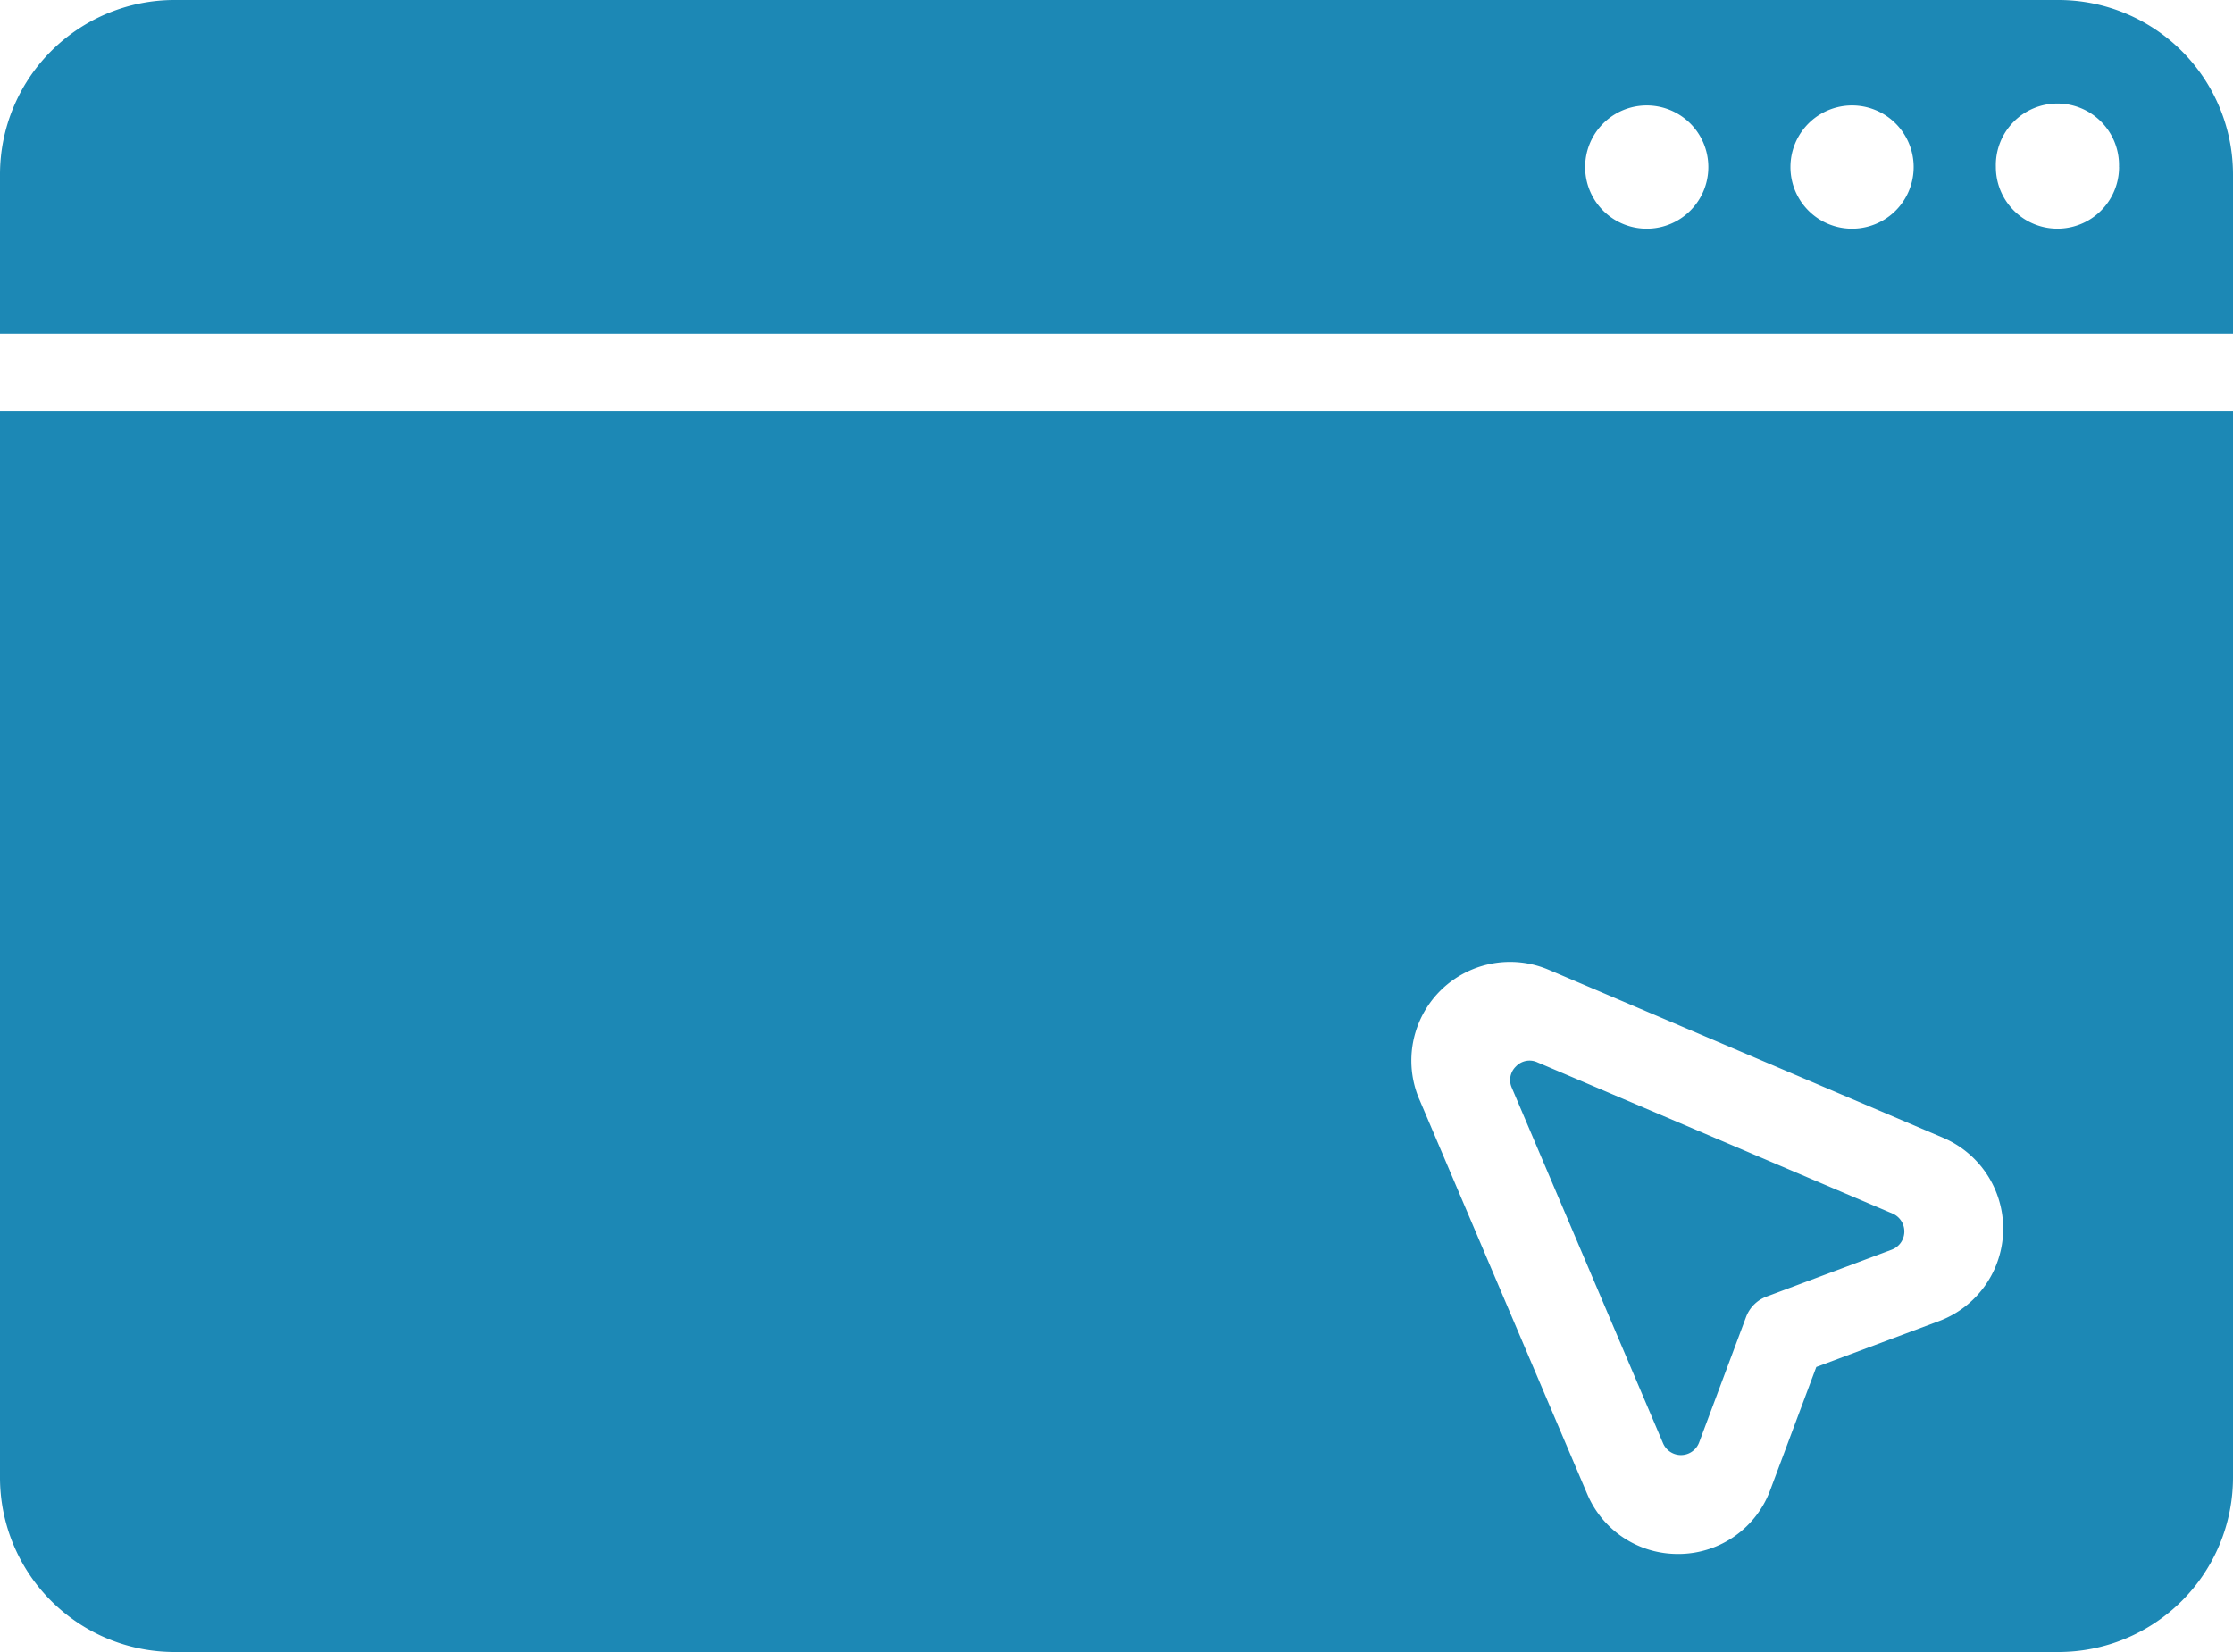 <svg xmlns="http://www.w3.org/2000/svg" width="226" height="167.24" viewBox="0 0 226 167.24">
  <g id="icon3" transform="translate(0 0)">
    <path id="パス_25" data-name="パス 25" d="M153.011,110.124a1.9,1.9,0,0,1,.419-2.165,1.888,1.888,0,0,1,2.159-.419l35.948,15.313a1.971,1.971,0,0,1-.079,3.66l-12.685,4.753a3.524,3.524,0,0,0-2.053,2.055l-4.75,12.7a1.968,1.968,0,0,1-3.657.079ZM0,41.592H226V149.586a17.673,17.673,0,0,1-17.642,17.654H17.642A17.667,17.667,0,0,1,0,149.586ZM143.639,111.27l17,39.969a9.926,9.926,0,0,0,9.182,6.076l.229,0a9.923,9.923,0,0,0,9.12-6.481l4.657-12.447,12.434-4.652a9.995,9.995,0,0,0,.41-18.549l-39.94-17.015a9.989,9.989,0,0,0-13.095,13.1M226,17.654V33.792H0V17.654A17.664,17.664,0,0,1,17.642,0H208.358A17.67,17.67,0,0,1,226,17.654m-53.1-.741a6.234,6.234,0,1,0-12.469-.009v.009a6.234,6.234,0,1,0,12.469.009Zm20.779,0a6.234,6.234,0,1,0-12.469-.009v.009a6.234,6.234,0,1,0,12.469.009Zm20.783,0A6.234,6.234,0,1,0,202,16.9v.009a6.234,6.234,0,1,0,12.469.009Z" transform="translate(0 0)" fill="#1c88b5"/>
  </g>
</svg>
